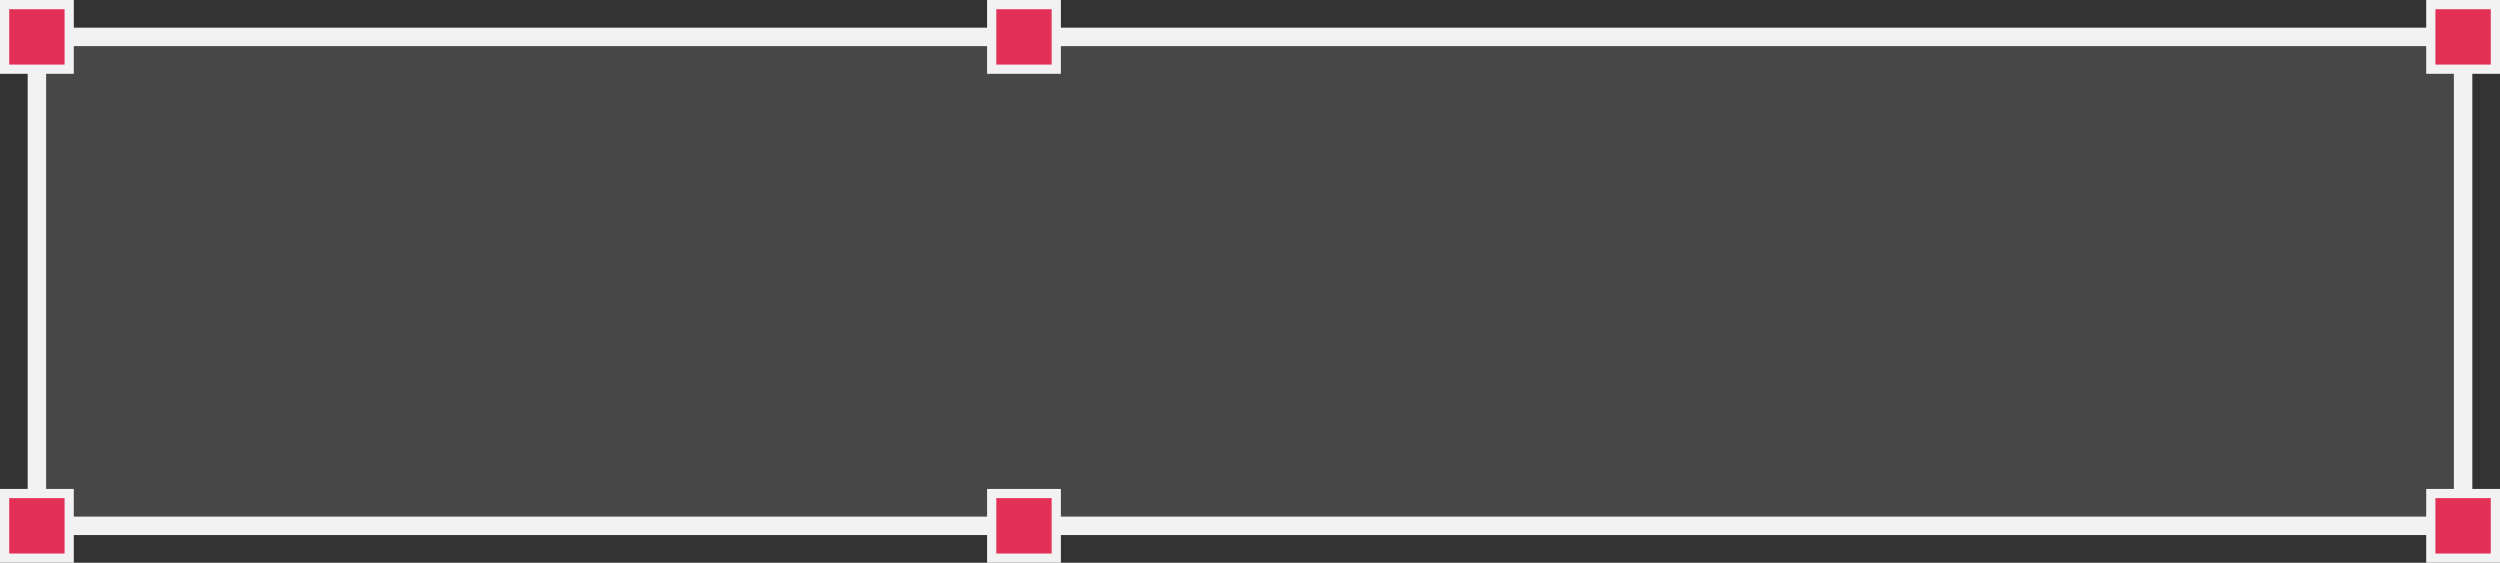 <svg width="271" height="61" viewBox="0 0 271 61" fill="none" xmlns="http://www.w3.org/2000/svg">
<rect x="0" y="0" width="271" height="61" fill="#333333" stroke="none"/>
<rect x="4" y="4" width="263" height="53" fill="white" fill-opacity="0.1" stroke="#F2F2F2" stroke-width="2"/>
<rect x="0.5" y="0.5" width="7" height="7" fill="#E33056" stroke="#F2F2F2"/>
<rect x="0.5" y="53.5" width="7" height="7" fill="#E33056" stroke="#F2F2F2"/>
<rect x="107.5" y="0.5" width="7" height="7" fill="#E33056" stroke="#F2F2F2"/>
<rect x="107.5" y="53.5" width="7" height="7" fill="#E33056" stroke="#F2F2F2"/>
<rect x="263.5" y="0.5" width="7" height="7" fill="#E33156" stroke="#F2F2F2"/>
<rect x="263.5" y="53.5" width="7" height="7" fill="#E33056" stroke="#F2F2F2"/>
</svg>
